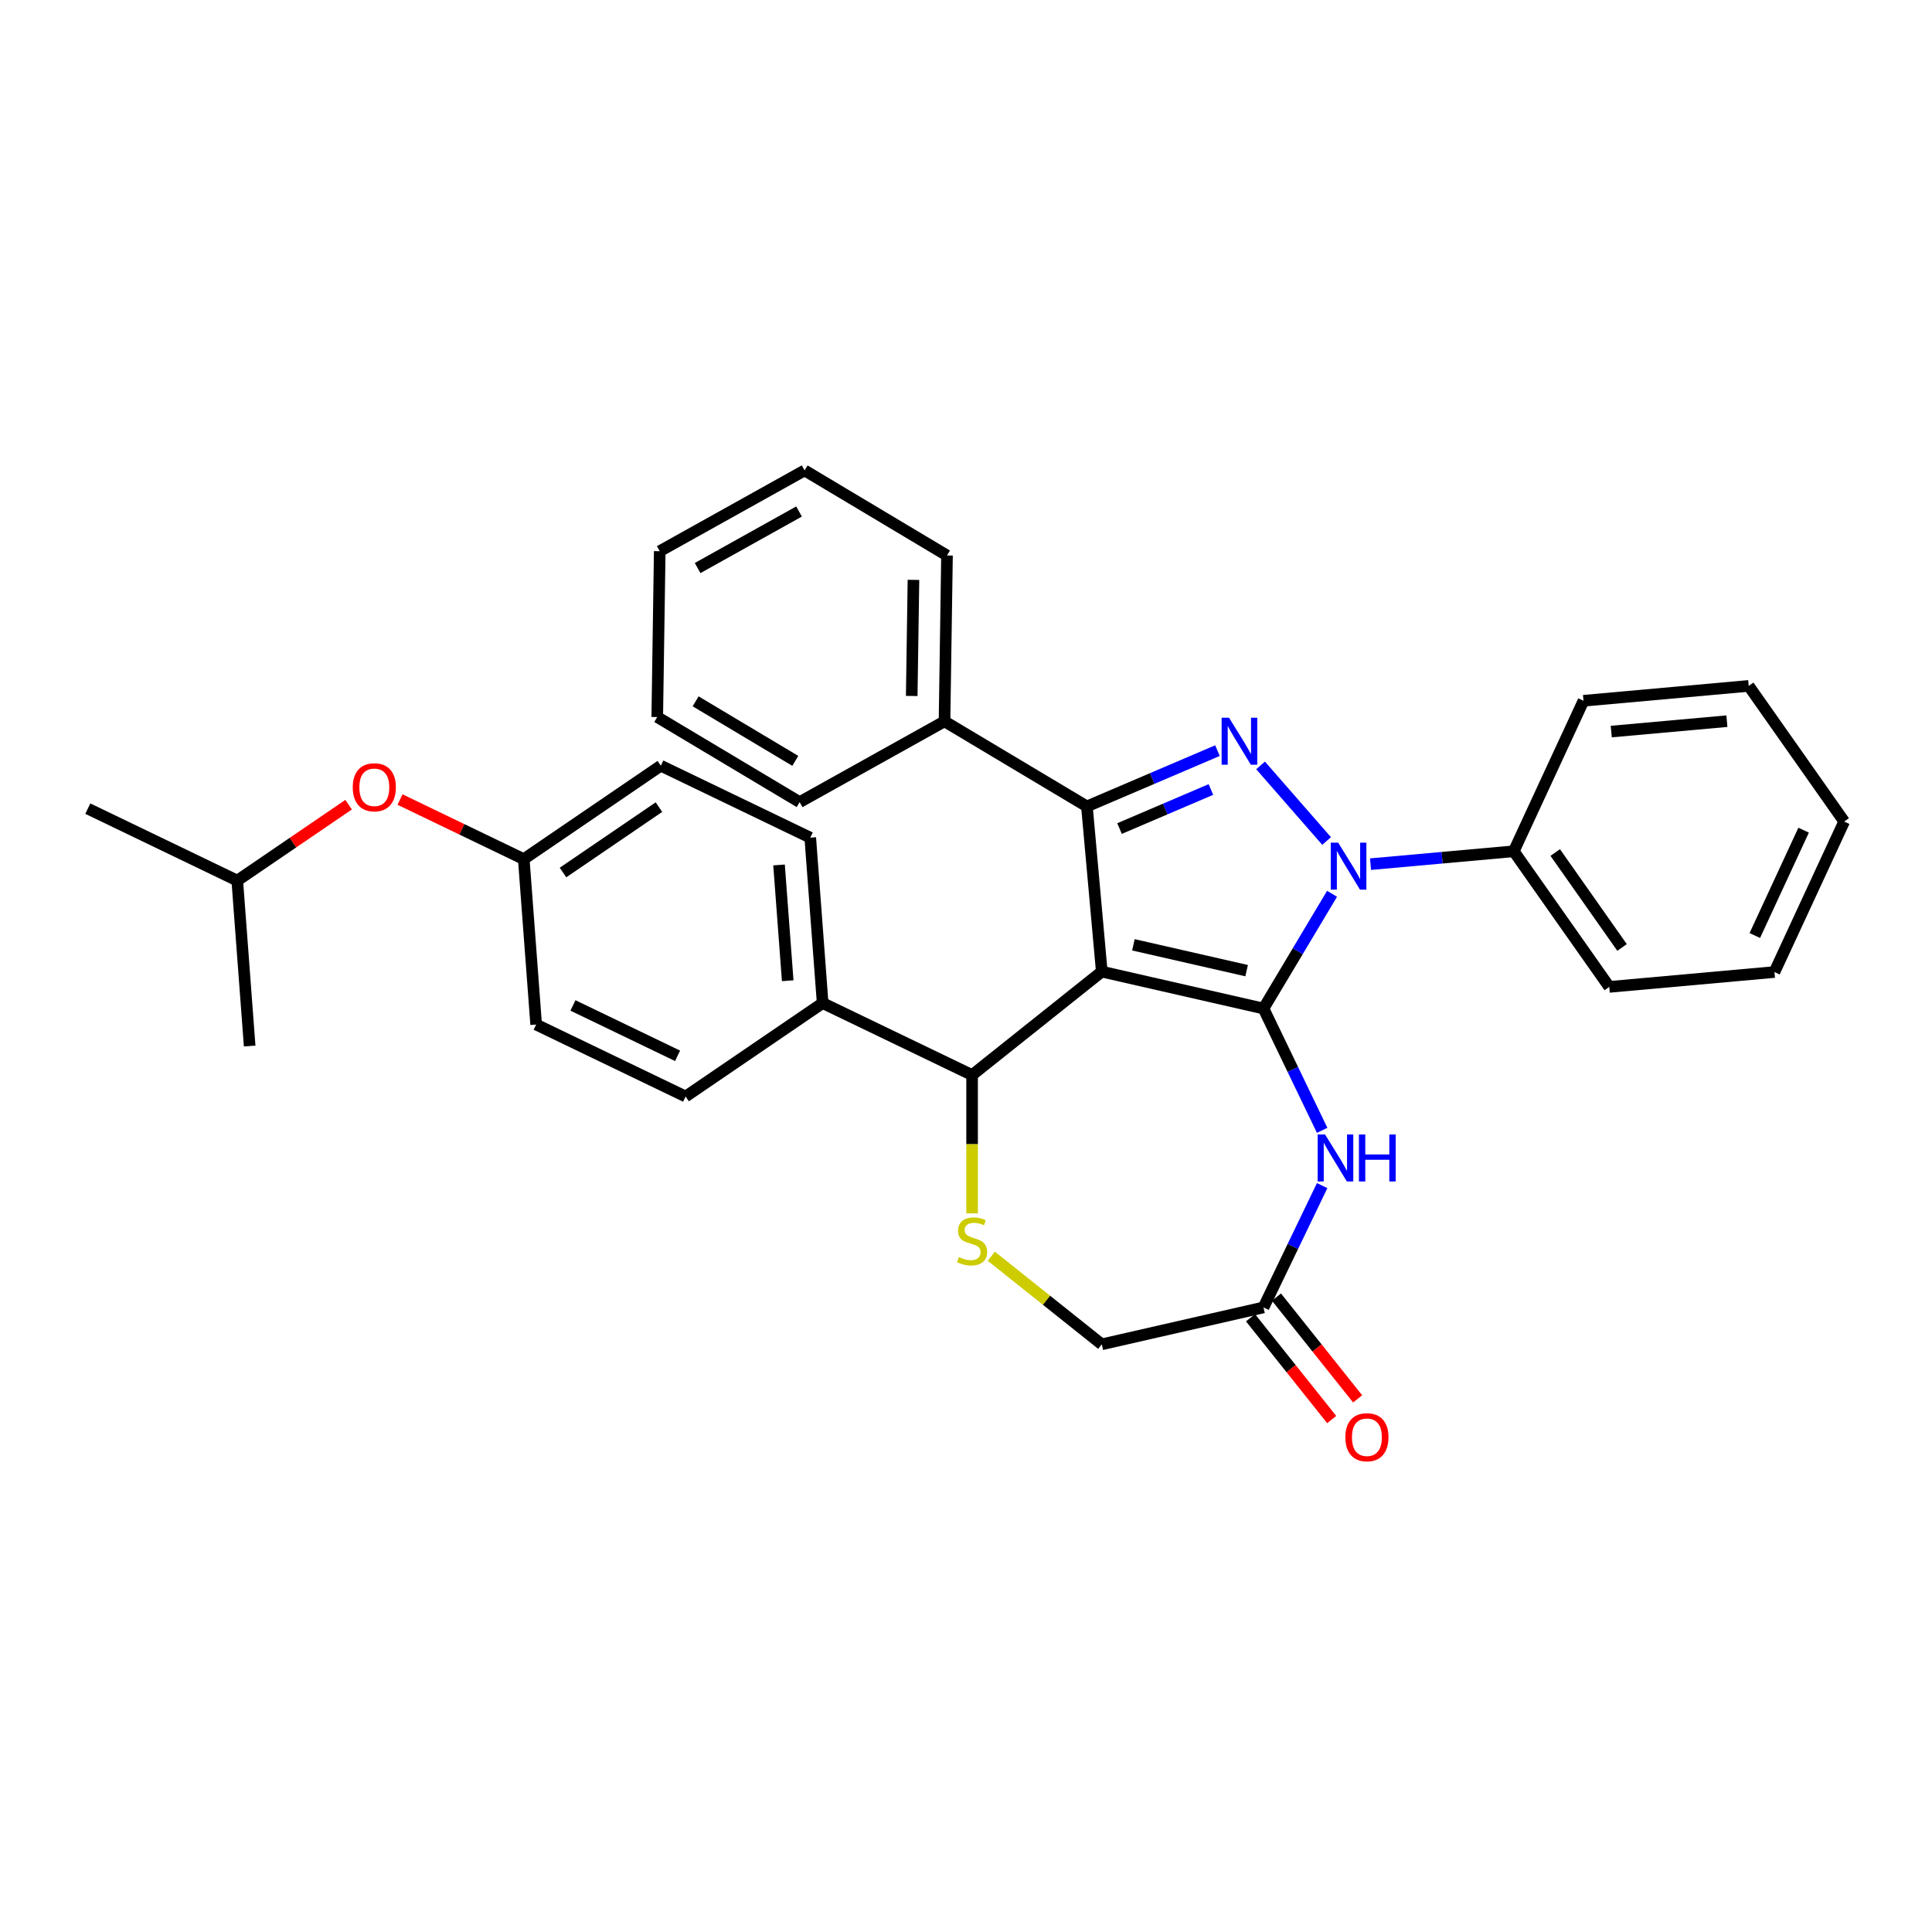 <?xml version='1.0' encoding='iso-8859-1'?>
<svg version='1.1' baseProfile='full'
              xmlns='http://www.w3.org/2000/svg'
                      xmlns:rdkit='http://www.rdkit.org/xml'
                      xmlns:xlink='http://www.w3.org/1999/xlink'
                  xml:space='preserve'
width='1000px' height='1000px' viewBox='0 0 1000 1000'>
<!-- END OF HEADER -->
<rect style='opacity:1.0;fill:#FFFFFF;stroke:none' width='1000' height='1000' x='0' y='0'> </rect>
<path class='bond-0' d='M 653.982,522.014 L 570.279,502.909' style='fill:none;fill-rule:evenodd;stroke:#000000;stroke-width:6px;stroke-linecap:butt;stroke-linejoin:miter;stroke-opacity:1' />
<path class='bond-0' d='M 645.248,502.408 L 586.656,489.034' style='fill:none;fill-rule:evenodd;stroke:#000000;stroke-width:6px;stroke-linecap:butt;stroke-linejoin:miter;stroke-opacity:1' />
<path class='bond-1' d='M 653.982,522.014 L 671.727,492.314' style='fill:none;fill-rule:evenodd;stroke:#000000;stroke-width:6px;stroke-linecap:butt;stroke-linejoin:miter;stroke-opacity:1' />
<path class='bond-1' d='M 671.727,492.314 L 689.471,462.615' style='fill:none;fill-rule:evenodd;stroke:#0000FF;stroke-width:6px;stroke-linecap:butt;stroke-linejoin:miter;stroke-opacity:1' />
<path class='bond-4' d='M 653.982,522.014 L 669.163,553.538' style='fill:none;fill-rule:evenodd;stroke:#000000;stroke-width:6px;stroke-linecap:butt;stroke-linejoin:miter;stroke-opacity:1' />
<path class='bond-4' d='M 669.163,553.538 L 684.345,585.063' style='fill:none;fill-rule:evenodd;stroke:#0000FF;stroke-width:6px;stroke-linecap:butt;stroke-linejoin:miter;stroke-opacity:1' />
<path class='bond-3' d='M 570.279,502.909 L 562.583,417.4' style='fill:none;fill-rule:evenodd;stroke:#000000;stroke-width:6px;stroke-linecap:butt;stroke-linejoin:miter;stroke-opacity:1' />
<path class='bond-5' d='M 570.279,502.909 L 503.155,556.439' style='fill:none;fill-rule:evenodd;stroke:#000000;stroke-width:6px;stroke-linecap:butt;stroke-linejoin:miter;stroke-opacity:1' />
<path class='bond-2' d='M 686.65,435.301 L 652.465,396.173' style='fill:none;fill-rule:evenodd;stroke:#0000FF;stroke-width:6px;stroke-linecap:butt;stroke-linejoin:miter;stroke-opacity:1' />
<path class='bond-8' d='M 709.384,447.289 L 746.455,443.952' style='fill:none;fill-rule:evenodd;stroke:#0000FF;stroke-width:6px;stroke-linecap:butt;stroke-linejoin:miter;stroke-opacity:1' />
<path class='bond-8' d='M 746.455,443.952 L 783.527,440.616' style='fill:none;fill-rule:evenodd;stroke:#000000;stroke-width:6px;stroke-linecap:butt;stroke-linejoin:miter;stroke-opacity:1' />
<path class='bond-32' d='M 630.162,388.515 L 596.373,402.957' style='fill:none;fill-rule:evenodd;stroke:#0000FF;stroke-width:6px;stroke-linecap:butt;stroke-linejoin:miter;stroke-opacity:1' />
<path class='bond-32' d='M 596.373,402.957 L 562.583,417.4' style='fill:none;fill-rule:evenodd;stroke:#000000;stroke-width:6px;stroke-linecap:butt;stroke-linejoin:miter;stroke-opacity:1' />
<path class='bond-32' d='M 626.774,408.637 L 603.122,418.747' style='fill:none;fill-rule:evenodd;stroke:#0000FF;stroke-width:6px;stroke-linecap:butt;stroke-linejoin:miter;stroke-opacity:1' />
<path class='bond-32' d='M 603.122,418.747 L 579.469,428.856' style='fill:none;fill-rule:evenodd;stroke:#000000;stroke-width:6px;stroke-linecap:butt;stroke-linejoin:miter;stroke-opacity:1' />
<path class='bond-10' d='M 562.583,417.4 L 488.881,373.365' style='fill:none;fill-rule:evenodd;stroke:#000000;stroke-width:6px;stroke-linecap:butt;stroke-linejoin:miter;stroke-opacity:1' />
<path class='bond-7' d='M 684.345,613.67 L 669.163,645.195' style='fill:none;fill-rule:evenodd;stroke:#0000FF;stroke-width:6px;stroke-linecap:butt;stroke-linejoin:miter;stroke-opacity:1' />
<path class='bond-7' d='M 669.163,645.195 L 653.982,676.719' style='fill:none;fill-rule:evenodd;stroke:#000000;stroke-width:6px;stroke-linecap:butt;stroke-linejoin:miter;stroke-opacity:1' />
<path class='bond-6' d='M 503.155,556.439 L 503.155,592.232' style='fill:none;fill-rule:evenodd;stroke:#000000;stroke-width:6px;stroke-linecap:butt;stroke-linejoin:miter;stroke-opacity:1' />
<path class='bond-6' d='M 503.155,592.232 L 503.155,628.025' style='fill:none;fill-rule:evenodd;stroke:#CCCC00;stroke-width:6px;stroke-linecap:butt;stroke-linejoin:miter;stroke-opacity:1' />
<path class='bond-9' d='M 503.155,556.439 L 425.802,519.188' style='fill:none;fill-rule:evenodd;stroke:#000000;stroke-width:6px;stroke-linecap:butt;stroke-linejoin:miter;stroke-opacity:1' />
<path class='bond-33' d='M 513.097,650.223 L 541.688,673.023' style='fill:none;fill-rule:evenodd;stroke:#CCCC00;stroke-width:6px;stroke-linecap:butt;stroke-linejoin:miter;stroke-opacity:1' />
<path class='bond-33' d='M 541.688,673.023 L 570.279,695.824' style='fill:none;fill-rule:evenodd;stroke:#000000;stroke-width:6px;stroke-linecap:butt;stroke-linejoin:miter;stroke-opacity:1' />
<path class='bond-11' d='M 653.982,676.719 L 570.279,695.824' style='fill:none;fill-rule:evenodd;stroke:#000000;stroke-width:6px;stroke-linecap:butt;stroke-linejoin:miter;stroke-opacity:1' />
<path class='bond-12' d='M 647.27,682.072 L 668.276,708.414' style='fill:none;fill-rule:evenodd;stroke:#000000;stroke-width:6px;stroke-linecap:butt;stroke-linejoin:miter;stroke-opacity:1' />
<path class='bond-12' d='M 668.276,708.414 L 689.283,734.756' style='fill:none;fill-rule:evenodd;stroke:#FF0000;stroke-width:6px;stroke-linecap:butt;stroke-linejoin:miter;stroke-opacity:1' />
<path class='bond-12' d='M 660.694,671.366 L 681.701,697.708' style='fill:none;fill-rule:evenodd;stroke:#000000;stroke-width:6px;stroke-linecap:butt;stroke-linejoin:miter;stroke-opacity:1' />
<path class='bond-12' d='M 681.701,697.708 L 702.708,724.05' style='fill:none;fill-rule:evenodd;stroke:#FF0000;stroke-width:6px;stroke-linecap:butt;stroke-linejoin:miter;stroke-opacity:1' />
<path class='bond-20' d='M 783.527,440.616 L 832.946,510.821' style='fill:none;fill-rule:evenodd;stroke:#000000;stroke-width:6px;stroke-linecap:butt;stroke-linejoin:miter;stroke-opacity:1' />
<path class='bond-20' d='M 804.981,441.262 L 839.574,490.406' style='fill:none;fill-rule:evenodd;stroke:#000000;stroke-width:6px;stroke-linecap:butt;stroke-linejoin:miter;stroke-opacity:1' />
<path class='bond-21' d='M 783.527,440.616 L 819.616,362.714' style='fill:none;fill-rule:evenodd;stroke:#000000;stroke-width:6px;stroke-linecap:butt;stroke-linejoin:miter;stroke-opacity:1' />
<path class='bond-13' d='M 425.802,519.188 L 419.387,433.573' style='fill:none;fill-rule:evenodd;stroke:#000000;stroke-width:6px;stroke-linecap:butt;stroke-linejoin:miter;stroke-opacity:1' />
<path class='bond-13' d='M 407.717,507.629 L 403.226,447.698' style='fill:none;fill-rule:evenodd;stroke:#000000;stroke-width:6px;stroke-linecap:butt;stroke-linejoin:miter;stroke-opacity:1' />
<path class='bond-14' d='M 425.802,519.188 L 354.866,567.552' style='fill:none;fill-rule:evenodd;stroke:#000000;stroke-width:6px;stroke-linecap:butt;stroke-linejoin:miter;stroke-opacity:1' />
<path class='bond-22' d='M 488.881,373.365 L 490.166,287.519' style='fill:none;fill-rule:evenodd;stroke:#000000;stroke-width:6px;stroke-linecap:butt;stroke-linejoin:miter;stroke-opacity:1' />
<path class='bond-22' d='M 471.905,360.231 L 472.804,300.139' style='fill:none;fill-rule:evenodd;stroke:#000000;stroke-width:6px;stroke-linecap:butt;stroke-linejoin:miter;stroke-opacity:1' />
<path class='bond-23' d='M 488.881,373.365 L 413.895,415.175' style='fill:none;fill-rule:evenodd;stroke:#000000;stroke-width:6px;stroke-linecap:butt;stroke-linejoin:miter;stroke-opacity:1' />
<path class='bond-18' d='M 419.387,433.573 L 342.034,396.322' style='fill:none;fill-rule:evenodd;stroke:#000000;stroke-width:6px;stroke-linecap:butt;stroke-linejoin:miter;stroke-opacity:1' />
<path class='bond-17' d='M 354.866,567.552 L 277.513,530.301' style='fill:none;fill-rule:evenodd;stroke:#000000;stroke-width:6px;stroke-linecap:butt;stroke-linejoin:miter;stroke-opacity:1' />
<path class='bond-17' d='M 350.713,546.494 L 296.566,520.418' style='fill:none;fill-rule:evenodd;stroke:#000000;stroke-width:6px;stroke-linecap:butt;stroke-linejoin:miter;stroke-opacity:1' />
<path class='bond-15' d='M 207.052,413.843 L 239.074,429.264' style='fill:none;fill-rule:evenodd;stroke:#FF0000;stroke-width:6px;stroke-linecap:butt;stroke-linejoin:miter;stroke-opacity:1' />
<path class='bond-15' d='M 239.074,429.264 L 271.097,444.686' style='fill:none;fill-rule:evenodd;stroke:#000000;stroke-width:6px;stroke-linecap:butt;stroke-linejoin:miter;stroke-opacity:1' />
<path class='bond-19' d='M 180.437,416.507 L 151.622,436.153' style='fill:none;fill-rule:evenodd;stroke:#FF0000;stroke-width:6px;stroke-linecap:butt;stroke-linejoin:miter;stroke-opacity:1' />
<path class='bond-19' d='M 151.622,436.153 L 122.807,455.798' style='fill:none;fill-rule:evenodd;stroke:#000000;stroke-width:6px;stroke-linecap:butt;stroke-linejoin:miter;stroke-opacity:1' />
<path class='bond-16' d='M 271.097,444.686 L 277.513,530.301' style='fill:none;fill-rule:evenodd;stroke:#000000;stroke-width:6px;stroke-linecap:butt;stroke-linejoin:miter;stroke-opacity:1' />
<path class='bond-35' d='M 271.097,444.686 L 342.034,396.322' style='fill:none;fill-rule:evenodd;stroke:#000000;stroke-width:6px;stroke-linecap:butt;stroke-linejoin:miter;stroke-opacity:1' />
<path class='bond-35' d='M 291.41,451.618 L 341.066,417.764' style='fill:none;fill-rule:evenodd;stroke:#000000;stroke-width:6px;stroke-linecap:butt;stroke-linejoin:miter;stroke-opacity:1' />
<path class='bond-24' d='M 122.807,455.798 L 45.455,418.547' style='fill:none;fill-rule:evenodd;stroke:#000000;stroke-width:6px;stroke-linecap:butt;stroke-linejoin:miter;stroke-opacity:1' />
<path class='bond-25' d='M 122.807,455.798 L 129.223,541.413' style='fill:none;fill-rule:evenodd;stroke:#000000;stroke-width:6px;stroke-linecap:butt;stroke-linejoin:miter;stroke-opacity:1' />
<path class='bond-28' d='M 832.946,510.821 L 918.456,503.125' style='fill:none;fill-rule:evenodd;stroke:#000000;stroke-width:6px;stroke-linecap:butt;stroke-linejoin:miter;stroke-opacity:1' />
<path class='bond-29' d='M 819.616,362.714 L 905.126,355.018' style='fill:none;fill-rule:evenodd;stroke:#000000;stroke-width:6px;stroke-linecap:butt;stroke-linejoin:miter;stroke-opacity:1' />
<path class='bond-29' d='M 833.982,378.662 L 893.839,373.275' style='fill:none;fill-rule:evenodd;stroke:#000000;stroke-width:6px;stroke-linecap:butt;stroke-linejoin:miter;stroke-opacity:1' />
<path class='bond-26' d='M 490.166,287.519 L 416.463,243.484' style='fill:none;fill-rule:evenodd;stroke:#000000;stroke-width:6px;stroke-linecap:butt;stroke-linejoin:miter;stroke-opacity:1' />
<path class='bond-27' d='M 413.895,415.175 L 340.192,371.14' style='fill:none;fill-rule:evenodd;stroke:#000000;stroke-width:6px;stroke-linecap:butt;stroke-linejoin:miter;stroke-opacity:1' />
<path class='bond-27' d='M 411.646,393.83 L 360.055,363.005' style='fill:none;fill-rule:evenodd;stroke:#000000;stroke-width:6px;stroke-linecap:butt;stroke-linejoin:miter;stroke-opacity:1' />
<path class='bond-36' d='M 416.463,243.484 L 341.477,285.295' style='fill:none;fill-rule:evenodd;stroke:#000000;stroke-width:6px;stroke-linecap:butt;stroke-linejoin:miter;stroke-opacity:1' />
<path class='bond-36' d='M 413.578,264.753 L 361.087,294.02' style='fill:none;fill-rule:evenodd;stroke:#000000;stroke-width:6px;stroke-linecap:butt;stroke-linejoin:miter;stroke-opacity:1' />
<path class='bond-30' d='M 340.192,371.14 L 341.477,285.295' style='fill:none;fill-rule:evenodd;stroke:#000000;stroke-width:6px;stroke-linecap:butt;stroke-linejoin:miter;stroke-opacity:1' />
<path class='bond-34' d='M 918.456,503.125 L 954.545,425.224' style='fill:none;fill-rule:evenodd;stroke:#000000;stroke-width:6px;stroke-linecap:butt;stroke-linejoin:miter;stroke-opacity:1' />
<path class='bond-34' d='M 908.289,484.222 L 933.552,429.691' style='fill:none;fill-rule:evenodd;stroke:#000000;stroke-width:6px;stroke-linecap:butt;stroke-linejoin:miter;stroke-opacity:1' />
<path class='bond-31' d='M 905.126,355.018 L 954.545,425.224' style='fill:none;fill-rule:evenodd;stroke:#000000;stroke-width:6px;stroke-linecap:butt;stroke-linejoin:miter;stroke-opacity:1' />
<path  class='atom-2' d='M 692.642 436.154
L 700.61 449.033
Q 701.4 450.303, 702.67 452.604
Q 703.941 454.905, 704.01 455.043
L 704.01 436.154
L 707.238 436.154
L 707.238 460.469
L 703.907 460.469
L 695.356 446.388
Q 694.36 444.74, 693.295 442.851
Q 692.265 440.962, 691.956 440.379
L 691.956 460.469
L 688.796 460.469
L 688.796 436.154
L 692.642 436.154
' fill='#0000FF'/>
<path  class='atom-3' d='M 636.155 371.499
L 644.122 384.378
Q 644.912 385.648, 646.183 387.949
Q 647.454 390.25, 647.522 390.388
L 647.522 371.499
L 650.75 371.499
L 650.75 395.814
L 647.419 395.814
L 638.868 381.733
Q 637.872 380.085, 636.808 378.196
Q 635.777 376.307, 635.468 375.724
L 635.468 395.814
L 632.309 395.814
L 632.309 371.499
L 636.155 371.499
' fill='#0000FF'/>
<path  class='atom-5' d='M 685.859 587.209
L 693.826 600.088
Q 694.616 601.358, 695.886 603.659
Q 697.157 605.96, 697.226 606.098
L 697.226 587.209
L 700.454 587.209
L 700.454 611.524
L 697.123 611.524
L 688.572 597.443
Q 687.576 595.795, 686.511 593.906
Q 685.481 592.017, 685.172 591.434
L 685.172 611.524
L 682.012 611.524
L 682.012 587.209
L 685.859 587.209
' fill='#0000FF'/>
<path  class='atom-5' d='M 703.373 587.209
L 706.67 587.209
L 706.67 597.546
L 719.102 597.546
L 719.102 587.209
L 722.399 587.209
L 722.399 611.524
L 719.102 611.524
L 719.102 600.294
L 706.67 600.294
L 706.67 611.524
L 703.373 611.524
L 703.373 587.209
' fill='#0000FF'/>
<path  class='atom-7' d='M 496.287 650.639
Q 496.562 650.742, 497.695 651.223
Q 498.828 651.704, 500.064 652.013
Q 501.335 652.288, 502.571 652.288
Q 504.872 652.288, 506.212 651.189
Q 507.551 650.055, 507.551 648.098
Q 507.551 646.759, 506.864 645.934
Q 506.212 645.11, 505.181 644.664
Q 504.151 644.217, 502.434 643.702
Q 500.271 643.05, 498.966 642.431
Q 497.695 641.813, 496.768 640.508
Q 495.875 639.203, 495.875 637.005
Q 495.875 633.949, 497.935 632.06
Q 500.03 630.171, 504.151 630.171
Q 506.967 630.171, 510.161 631.511
L 509.371 634.155
Q 506.452 632.953, 504.254 632.953
Q 501.885 632.953, 500.58 633.949
Q 499.275 634.911, 499.309 636.593
Q 499.309 637.898, 499.961 638.688
Q 500.648 639.478, 501.61 639.925
Q 502.606 640.371, 504.254 640.886
Q 506.452 641.573, 507.757 642.26
Q 509.062 642.947, 509.989 644.355
Q 510.951 645.728, 510.951 648.098
Q 510.951 651.463, 508.684 653.284
Q 506.452 655.069, 502.709 655.069
Q 500.545 655.069, 498.897 654.589
Q 497.283 654.142, 495.36 653.352
L 496.287 650.639
' fill='#CCCC00'/>
<path  class='atom-13' d='M 696.351 743.912
Q 696.351 738.074, 699.235 734.812
Q 702.12 731.549, 707.512 731.549
Q 712.903 731.549, 715.788 734.812
Q 718.673 738.074, 718.673 743.912
Q 718.673 749.819, 715.754 753.185
Q 712.835 756.516, 707.512 756.516
Q 702.154 756.516, 699.235 753.185
Q 696.351 749.853, 696.351 743.912
M 707.512 753.768
Q 711.221 753.768, 713.213 751.296
Q 715.239 748.789, 715.239 743.912
Q 715.239 739.139, 713.213 736.735
Q 711.221 734.296, 707.512 734.296
Q 703.803 734.296, 701.777 736.7
Q 699.785 739.104, 699.785 743.912
Q 699.785 748.823, 701.777 751.296
Q 703.803 753.768, 707.512 753.768
' fill='#FF0000'/>
<path  class='atom-16' d='M 182.583 407.503
Q 182.583 401.665, 185.468 398.403
Q 188.352 395.14, 193.744 395.14
Q 199.136 395.14, 202.021 398.403
Q 204.905 401.665, 204.905 407.503
Q 204.905 413.41, 201.986 416.776
Q 199.067 420.107, 193.744 420.107
Q 188.387 420.107, 185.468 416.776
Q 182.583 413.444, 182.583 407.503
M 193.744 417.359
Q 197.453 417.359, 199.445 414.887
Q 201.471 412.38, 201.471 407.503
Q 201.471 402.73, 199.445 400.326
Q 197.453 397.887, 193.744 397.887
Q 190.035 397.887, 188.009 400.291
Q 186.017 402.695, 186.017 407.503
Q 186.017 412.414, 188.009 414.887
Q 190.035 417.359, 193.744 417.359
' fill='#FF0000'/>
</svg>
